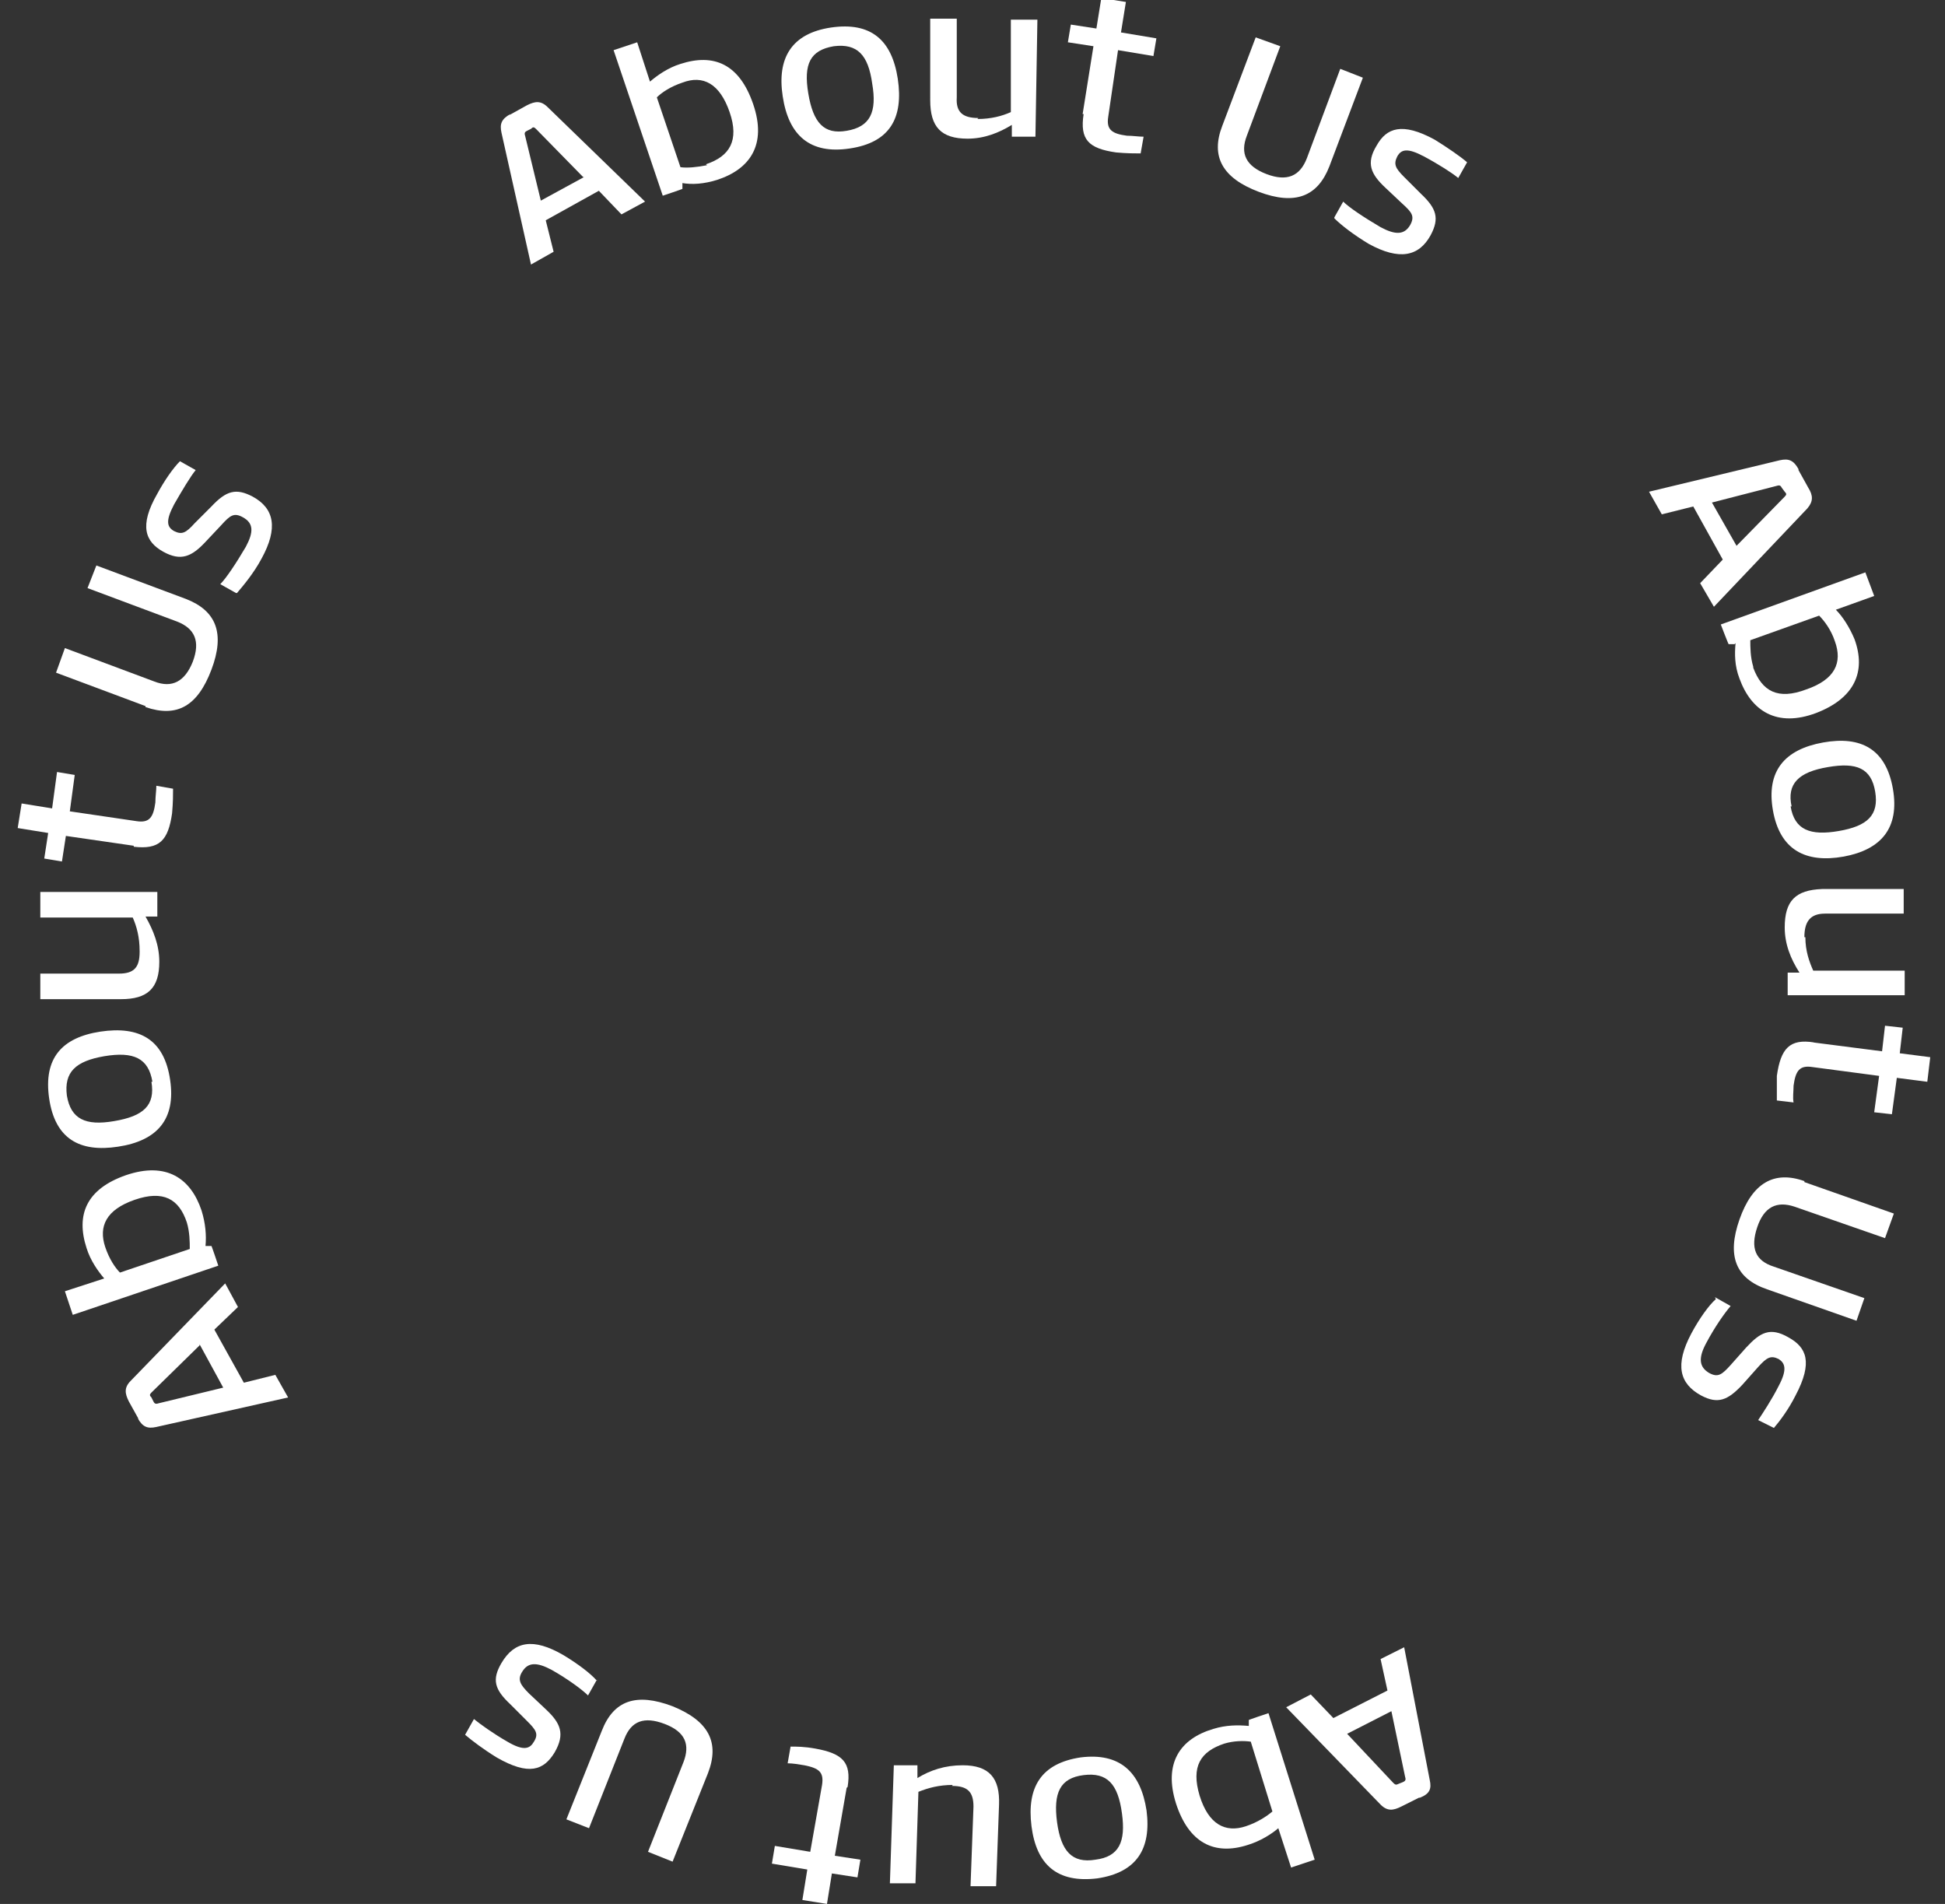 <?xml version="1.0" encoding="UTF-8"?>
<svg id="Camada_2" xmlns="http://www.w3.org/2000/svg" version="1.1" viewBox="0 0 197.8 193.6">
  <rect x="0" y="0" width="197.8" height="193.6" fill="#333333" stroke="none"/>
  <!-- Generator: Adobe Illustrator 29.0.0, SVG Export Plug-In . SVG Version: 2.1.0 Build 186)  -->
  <defs>
    <style>
      .st0 {
        fill: #fff;
      }
    </style>
  </defs>
  <path class="st0" d="M51.8,11.7l1.8-1c.8-.4,1.4-.5,2.1.2l9.9,9.6-2.4,1.3-2.3-2.4-5.4,3,.8,3.2-2.3,1.3-3-13.4c-.2-.9,0-1.4.9-1.9ZM59.3,18l-4.8-4.9c-.2-.2-.3-.2-.5,0l-.4.2c-.2.1-.3.2-.2.5l1.6,6.6,4.4-2.4Z"/>
  <path class="st0" d="M69.4,18.6v.6c.1,0-2,.7-2,.7l-5-14.8,2.4-.8,1.3,4c.7-.6,1.8-1.4,3.1-1.8,3.4-1.1,6,0,7.4,4.1,1.4,4.1-.3,6.6-3.7,7.7-1.3.4-2.5.5-3.6.3ZM71.8,16.7c2.4-.8,3.4-2.4,2.4-5.3-1-2.9-2.7-3.8-4.8-3-1.2.4-2.1,1-2.6,1.5l2.4,7.1c.7.1,1.7,0,2.7-.2Z"/>
  <path class="st0" d="M79.6,9.8c-.6-3.9.9-6.4,4.9-7,4.1-.6,6.2,1.3,6.8,5.2.6,4-.8,6.5-4.9,7.1-4,.6-6.2-1.3-6.8-5.3ZM86.1,13.3c2.4-.4,3.1-1.9,2.6-4.8-.4-2.9-1.5-4.1-3.9-3.8-2.4.4-3.1,1.8-2.6,4.8.5,3,1.6,4.2,3.9,3.8Z"/>
  <path class="st0" d="M99.4,12.1c1.4,0,2.5-.3,3.4-.7V2c.1,0,2.7,0,2.7,0l-.2,11.9h-2.4s0-1.2,0-1.2c-1.3.8-2.8,1.4-4.5,1.4-2.7,0-3.8-1.2-3.8-3.9V1.9c.1,0,2.7,0,2.7,0v8c-.1,1.5.6,2.1,2.2,2.1Z"/>
  <path class="st0" d="M110.1,11.6l1.1-6.9-2.6-.4.3-1.8,2.6.4.5-3.1,2.5.4-.5,3.1,3.6.6-.3,1.8-3.6-.6-1,6.8c-.2,1.3.4,1.7,1.9,1.9.6,0,1.2.1,1.7.1l-.3,1.7c-.6,0-1.4,0-2.5-.1-2.8-.4-3.7-1.3-3.3-3.9Z"/>
  <path class="st0" d="M124.3,12.8l3.4-9,2.5.9-3.4,9.1c-.7,1.8-.1,3.1,2,3.9,2.1.8,3.4.2,4.1-1.6l3.4-9.1,2.3.9-3.4,9c-1.2,3.1-3.5,4-7.2,2.6-3.7-1.4-4.9-3.6-3.7-6.7Z"/>
  <path class="st0" d="M135.7,22.1l.9-1.6c.6.6,2.1,1.6,3.8,2.6,1.5.8,2.4.8,3-.2.5-.9.2-1.3-.8-2.2l-1.7-1.6c-1.5-1.4-2-2.5-.9-4.3,1-1.8,2.6-2.4,5.9-.6,1.3.8,2.6,1.7,3.3,2.3l-.9,1.6c-.6-.5-2-1.4-3.5-2.2-1.7-.9-2.3-.7-2.7,0-.4.8-.2,1.2.7,2.1l1.7,1.7c1.6,1.5,1.9,2.5,1,4.2-1.2,2.2-3.2,2.6-6.3.9-1.5-.9-2.8-1.9-3.5-2.6Z"/>
  <path class="st0" d="M182.9,47.8l1,1.8c.5.8.5,1.4-.1,2.1l-9.5,10-1.4-2.4,2.3-2.4-3-5.4-3.2.8-1.3-2.3,13.3-3.2c.9-.2,1.4,0,1.9.9ZM176.7,55.4l4.8-4.9c.2-.2.2-.3,0-.5l-.3-.4c-.1-.2-.2-.3-.5-.2l-6.6,1.7,2.5,4.4Z"/>
  <path class="st0" d="M176.4,65.5h-.6c0,.1-.8-2-.8-2l14.7-5.3.9,2.4-3.9,1.4c.7.7,1.4,1.8,1.9,3,1.2,3.3,0,6-3.9,7.5-4,1.5-6.6-.2-7.8-3.5-.5-1.3-.5-2.5-.4-3.6ZM178.3,67.9c.9,2.4,2.5,3.3,5.4,2.2,2.9-1,3.7-2.7,2.9-4.9-.4-1.2-1.1-2.1-1.6-2.6l-7,2.5c0,.7,0,1.7.3,2.7Z"/>
  <path class="st0" d="M185.4,75.5c3.9-.7,6.4.7,7.1,4.7.7,4-1.2,6.2-5,6.9-3.9.7-6.5-.7-7.2-4.7-.7-4,1.2-6.2,5.1-6.9ZM182.1,82c.4,2.4,2,3,4.9,2.5,2.9-.5,4.1-1.6,3.7-4-.4-2.4-1.9-3-4.8-2.5-3,.5-4.2,1.7-3.7,4Z"/>
  <path class="st0" d="M183.6,95.3c0,1.4.4,2.5.8,3.4h9.3c0,0,0,2.5,0,2.5h-11.9c0,.1,0-2.3,0-2.3h1.2c-.9-1.4-1.5-2.9-1.5-4.6,0-2.7,1.1-3.8,3.8-3.9h8.3c0,0,0,2.5,0,2.5h-8c-1.5,0-2.1.8-2.1,2.4Z"/>
  <path class="st0" d="M184.4,106l7,.9.3-2.6,1.8.2-.3,2.6,3.1.4-.3,2.5-3.1-.4-.5,3.7-1.8-.2.5-3.7-6.8-.9c-1.3-.2-1.7.4-1.9,1.9,0,.6-.1,1.2,0,1.7l-1.7-.2c0-.6,0-1.4,0-2.5.4-2.8,1.3-3.8,3.8-3.4Z"/>
  <path class="st0" d="M183.5,120.2l9.1,3.2-.9,2.5-9.2-3.2c-1.8-.6-3.1,0-3.8,2.1-.7,2.1-.2,3.4,1.7,4l9.2,3.2-.8,2.3-9.1-3.2c-3.2-1.1-4.1-3.4-2.8-7.1,1.3-3.7,3.5-5,6.6-3.9Z"/>
  <path class="st0" d="M174.4,131.9l1.6.9c-.6.7-1.6,2.1-2.5,3.8-.8,1.5-.7,2.4.3,3,.9.5,1.3.2,2.2-.8l1.6-1.8c1.4-1.5,2.4-2.1,4.3-1,1.8,1,2.5,2.5.7,5.9-.7,1.4-1.6,2.6-2.2,3.3l-1.6-.8c.4-.6,1.4-2.1,2.1-3.5.9-1.7.6-2.3,0-2.7-.8-.4-1.2-.2-2.1.8l-1.6,1.8c-1.5,1.6-2.5,2-4.2,1.1-2.2-1.2-2.7-3.1-1-6.3.8-1.5,1.8-2.9,2.5-3.5Z"/>
  <path class="st0" d="M144.3,182.8l-1.8.9c-.8.4-1.4.5-2.1-.2l-9.6-9.9,2.5-1.3,2.3,2.4,5.5-2.8-.7-3.2,2.4-1.2,2.6,13.5c.2.9,0,1.4-1,1.8ZM137,176.3l4.7,5c.2.2.3.2.5.1l.5-.2c.2-.1.3-.2.2-.5l-1.4-6.7-4.5,2.3Z"/>
  <path class="st0" d="M127,175.5v-.6c-.1,0,2-.7,2-.7l4.7,14.9-2.4.8-1.3-4c-.7.6-1.8,1.3-3.1,1.7-3.4,1.1-6-.2-7.3-4.2-1.3-4.1.4-6.6,3.8-7.6,1.3-.4,2.5-.4,3.6-.3ZM124.5,177.3c-2.4.8-3.4,2.3-2.5,5.3.9,2.9,2.6,3.8,4.7,3.1,1.2-.4,2.1-1,2.7-1.5l-2.2-7.1c-.7-.1-1.7-.1-2.7.2Z"/>
  <path class="st0" d="M116.6,184.1c.5,3.9-1,6.3-5,6.9-4.1.5-6.2-1.4-6.7-5.3-.5-4,1-6.4,5-7,4-.5,6.1,1.5,6.7,5.4ZM110.2,180.5c-2.4.3-3.1,1.8-2.7,4.8.4,2.9,1.5,4.2,3.9,3.8,2.4-.3,3.1-1.8,2.7-4.7-.4-3-1.5-4.2-3.9-3.9Z"/>
  <path class="st0" d="M96.9,181.5c-1.4,0-2.5.3-3.5.7l-.3,9.3h-2.6c0,0,.4-12,.4-12h2.4c0,0,0,1.3,0,1.3,1.3-.8,2.8-1.3,4.6-1.3,2.7,0,3.8,1.3,3.7,4l-.3,8.3h-2.6c0,0,.3-8.1.3-8.1,0-1.5-.6-2.1-2.2-2.1Z"/>
  <path class="st0" d="M86.1,181.8l-1.2,6.9,2.6.4-.3,1.8-2.6-.4-.5,3.1-2.5-.4.5-3.1-3.6-.6.3-1.8,3.6.6,1.2-6.8c.2-1.3-.3-1.7-1.8-2-.6-.1-1.2-.2-1.7-.2l.3-1.7c.6,0,1.4,0,2.5.2,2.8.5,3.7,1.4,3.3,3.9Z"/>
  <path class="st0" d="M72,180.3l-3.6,9-2.5-1,3.6-9.1c.7-1.8.2-3.1-1.9-3.9-2.1-.8-3.4-.3-4.1,1.5l-3.6,9.1-2.3-.9,3.6-9c1.2-3.1,3.5-3.9,7.2-2.5,3.7,1.5,4.8,3.7,3.6,6.8Z"/>
  <path class="st0" d="M60.7,170.8l-.9,1.6c-.6-.6-2.1-1.7-3.7-2.6-1.5-.8-2.4-.8-3,.2-.5.8-.2,1.3.7,2.2l1.7,1.6c1.5,1.4,2,2.5.9,4.4-1.1,1.8-2.6,2.4-5.9.5-1.3-.8-2.5-1.7-3.2-2.3l.9-1.6c.6.5,2,1.5,3.4,2.3,1.7,1,2.3.7,2.7,0,.5-.8.2-1.2-.7-2.1l-1.7-1.7c-1.6-1.5-1.9-2.5-.9-4.2,1.3-2.2,3.2-2.6,6.3-.8,1.5.9,2.8,1.9,3.4,2.6Z"/>
  <path class="st0" d="M14.1,144.3l-1-1.8c-.4-.8-.5-1.4.2-2.1l9.6-9.9,1.3,2.4-2.4,2.3,3,5.4,3.2-.8,1.3,2.3-13.4,3c-.9.2-1.4,0-1.9-.9ZM20.3,136.8l-4.9,4.8c-.2.2-.2.3,0,.5l.2.4c.1.2.2.3.5.2l6.6-1.6-2.4-4.4Z"/>
  <path class="st0" d="M20.9,126.7h.6c0-.1.7,2,.7,2l-14.8,5-.8-2.4,4-1.3c-.6-.7-1.4-1.8-1.8-3.1-1.1-3.4,0-6,4-7.4,4.1-1.4,6.6.3,7.7,3.6.4,1.3.5,2.5.4,3.6ZM19,124.3c-.8-2.4-2.4-3.3-5.3-2.3-2.9,1-3.7,2.7-3,4.8.4,1.2,1,2.1,1.5,2.6l7.1-2.4c0-.7,0-1.7-.3-2.7Z"/>
  <path class="st0" d="M12,116.6c-3.9.6-6.4-.8-7-4.9-.6-4.1,1.3-6.2,5.2-6.8,4-.6,6.5.8,7.1,4.9.6,4-1.3,6.2-5.3,6.8ZM15.5,110c-.4-2.4-1.9-3.1-4.9-2.6-2.9.5-4.1,1.6-3.8,4,.4,2.4,1.9,3.1,4.8,2.6,3-.5,4.2-1.6,3.8-4Z"/>
  <path class="st0" d="M14.2,96.7c0-1.4-.3-2.5-.7-3.4H4.1c0,0,0-2.6,0-2.6h11.9c0,.1,0,2.5,0,2.5h-1.2c.8,1.4,1.4,2.9,1.4,4.6,0,2.7-1.2,3.8-3.9,3.8H4.1c0,0,0-2.6,0-2.6h8c1.5,0,2.1-.6,2.1-2.2Z"/>
  <path class="st0" d="M13.6,86l-6.9-1-.4,2.6-1.8-.3.4-2.6-3.1-.5.4-2.5,3.1.5.5-3.7,1.8.3-.5,3.7,6.8,1c1.3.2,1.7-.4,1.9-1.9,0-.6.1-1.2.1-1.7l1.7.3c0,.6,0,1.4-.1,2.5-.4,2.8-1.3,3.7-3.9,3.4Z"/>
  <path class="st0" d="M14.8,71.8l-9.1-3.4.9-2.5,9.1,3.4c1.8.7,3.1,0,3.9-2,.8-2.1.2-3.4-1.6-4.1l-9.1-3.4.9-2.3,9.1,3.4c3.1,1.2,4,3.5,2.6,7.2-1.4,3.7-3.5,4.9-6.7,3.8Z"/>
  <path class="st0" d="M24,60.3l-1.6-.9c.6-.6,1.6-2.1,2.6-3.8.8-1.5.8-2.4-.3-3-.9-.5-1.3-.2-2.2.8l-1.6,1.7c-1.4,1.5-2.5,2-4.3,1-1.8-1-2.5-2.6-.6-5.9.7-1.3,1.6-2.6,2.3-3.3l1.6.9c-.5.6-1.4,2.1-2.2,3.5-.9,1.7-.7,2.3,0,2.7.8.4,1.2.2,2.1-.8l1.7-1.7c1.5-1.6,2.5-1.9,4.2-1,2.2,1.2,2.6,3.2.9,6.3-.8,1.5-1.9,2.8-2.5,3.5Z"/>
</svg>